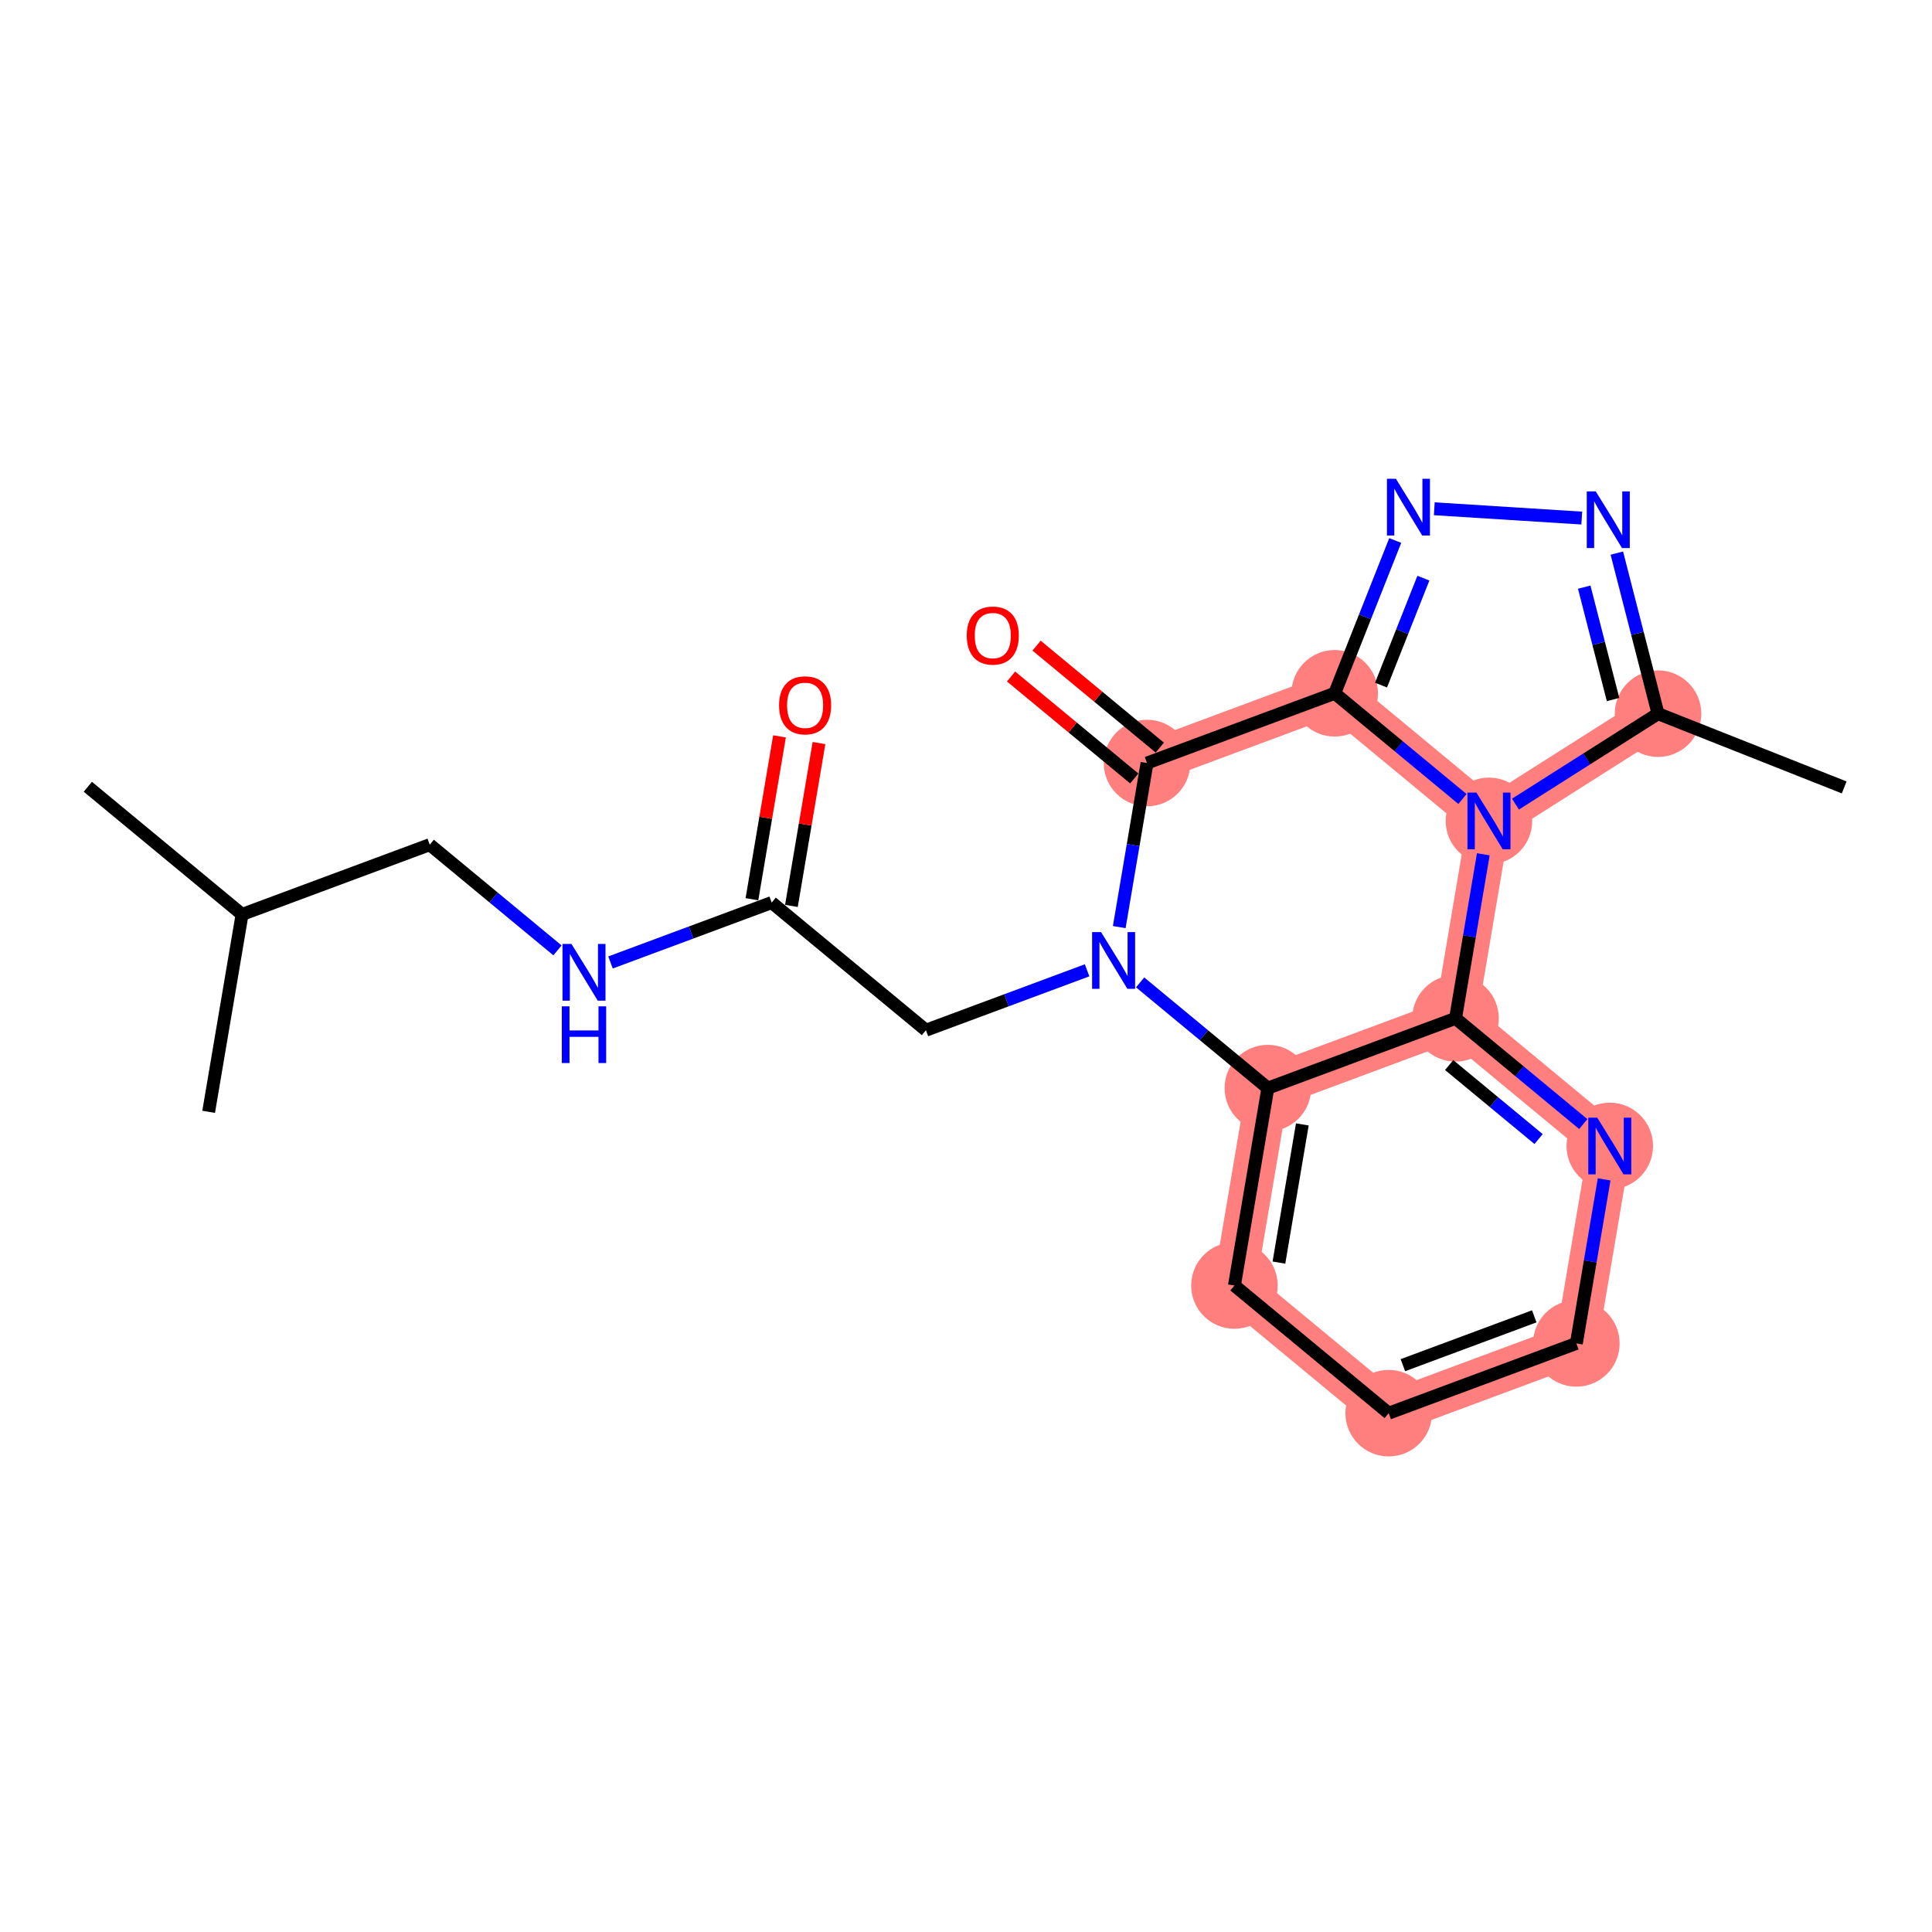 <?xml version='1.0' encoding='iso-8859-1'?>
<svg version='1.1' baseProfile='full'
              xmlns='http://www.w3.org/2000/svg'
                      xmlns:rdkit='http://www.rdkit.org/xml'
                      xmlns:xlink='http://www.w3.org/1999/xlink'
                  xml:space='preserve'
width='300px' height='300px' viewBox='0 0 300 300'>
<!-- END OF HEADER -->
<rect style='opacity:1.0;fill:#FFFFFF;stroke:none' width='300' height='300' x='0' y='0'> </rect>
<rect style='opacity:1.0;fill:#FFFFFF;stroke:none' width='300' height='300' x='0' y='0'> </rect>
<path d='M 257.458,110.82 L 231.205,127.474' style='fill:none;fill-rule:evenodd;stroke:#FF7F7F;stroke-width:6.6px;stroke-linecap:butt;stroke-linejoin:miter;stroke-opacity:1' />
<path d='M 207.253,107.653 L 178.11,118.485' style='fill:none;fill-rule:evenodd;stroke:#FF7F7F;stroke-width:6.6px;stroke-linecap:butt;stroke-linejoin:miter;stroke-opacity:1' />
<path d='M 207.253,107.653 L 231.205,127.474' style='fill:none;fill-rule:evenodd;stroke:#FF7F7F;stroke-width:6.6px;stroke-linecap:butt;stroke-linejoin:miter;stroke-opacity:1' />
<path d='M 196.872,168.961 L 191.682,199.615' style='fill:none;fill-rule:evenodd;stroke:#FF7F7F;stroke-width:6.6px;stroke-linecap:butt;stroke-linejoin:miter;stroke-opacity:1' />
<path d='M 196.872,168.961 L 226.015,158.129' style='fill:none;fill-rule:evenodd;stroke:#FF7F7F;stroke-width:6.6px;stroke-linecap:butt;stroke-linejoin:miter;stroke-opacity:1' />
<path d='M 191.682,199.615 L 215.634,219.437' style='fill:none;fill-rule:evenodd;stroke:#FF7F7F;stroke-width:6.6px;stroke-linecap:butt;stroke-linejoin:miter;stroke-opacity:1' />
<path d='M 215.634,219.437 L 244.777,208.605' style='fill:none;fill-rule:evenodd;stroke:#FF7F7F;stroke-width:6.6px;stroke-linecap:butt;stroke-linejoin:miter;stroke-opacity:1' />
<path d='M 244.777,208.605 L 249.967,177.951' style='fill:none;fill-rule:evenodd;stroke:#FF7F7F;stroke-width:6.6px;stroke-linecap:butt;stroke-linejoin:miter;stroke-opacity:1' />
<path d='M 249.967,177.951 L 226.015,158.129' style='fill:none;fill-rule:evenodd;stroke:#FF7F7F;stroke-width:6.6px;stroke-linecap:butt;stroke-linejoin:miter;stroke-opacity:1' />
<path d='M 226.015,158.129 L 231.205,127.474' style='fill:none;fill-rule:evenodd;stroke:#FF7F7F;stroke-width:6.6px;stroke-linecap:butt;stroke-linejoin:miter;stroke-opacity:1' />
<ellipse cx='257.458' cy='110.82' rx='6.218' ry='6.218'  style='fill:#FF7F7F;fill-rule:evenodd;stroke:#FF7F7F;stroke-width:1.0px;stroke-linecap:butt;stroke-linejoin:miter;stroke-opacity:1' />
<ellipse cx='207.253' cy='107.653' rx='6.218' ry='6.218'  style='fill:#FF7F7F;fill-rule:evenodd;stroke:#FF7F7F;stroke-width:1.0px;stroke-linecap:butt;stroke-linejoin:miter;stroke-opacity:1' />
<ellipse cx='178.11' cy='118.485' rx='6.218' ry='6.218'  style='fill:#FF7F7F;fill-rule:evenodd;stroke:#FF7F7F;stroke-width:1.0px;stroke-linecap:butt;stroke-linejoin:miter;stroke-opacity:1' />
<ellipse cx='196.872' cy='168.961' rx='6.218' ry='6.218'  style='fill:#FF7F7F;fill-rule:evenodd;stroke:#FF7F7F;stroke-width:1.0px;stroke-linecap:butt;stroke-linejoin:miter;stroke-opacity:1' />
<ellipse cx='191.682' cy='199.615' rx='6.218' ry='6.218'  style='fill:#FF7F7F;fill-rule:evenodd;stroke:#FF7F7F;stroke-width:1.0px;stroke-linecap:butt;stroke-linejoin:miter;stroke-opacity:1' />
<ellipse cx='215.634' cy='219.437' rx='6.218' ry='6.218'  style='fill:#FF7F7F;fill-rule:evenodd;stroke:#FF7F7F;stroke-width:1.0px;stroke-linecap:butt;stroke-linejoin:miter;stroke-opacity:1' />
<ellipse cx='244.777' cy='208.605' rx='6.218' ry='6.218'  style='fill:#FF7F7F;fill-rule:evenodd;stroke:#FF7F7F;stroke-width:1.0px;stroke-linecap:butt;stroke-linejoin:miter;stroke-opacity:1' />
<ellipse cx='249.967' cy='177.951' rx='6.218' ry='6.226'  style='fill:#FF7F7F;fill-rule:evenodd;stroke:#FF7F7F;stroke-width:1.0px;stroke-linecap:butt;stroke-linejoin:miter;stroke-opacity:1' />
<ellipse cx='226.015' cy='158.129' rx='6.218' ry='6.218'  style='fill:#FF7F7F;fill-rule:evenodd;stroke:#FF7F7F;stroke-width:1.0px;stroke-linecap:butt;stroke-linejoin:miter;stroke-opacity:1' />
<ellipse cx='231.205' cy='127.474' rx='6.218' ry='6.226'  style='fill:#FF7F7F;fill-rule:evenodd;stroke:#FF7F7F;stroke-width:1.0px;stroke-linecap:butt;stroke-linejoin:miter;stroke-opacity:1' />
<path class='bond-0 atom-0 atom-1' d='M 286.364,122.27 L 257.458,110.82' style='fill:none;fill-rule:evenodd;stroke:#000000;stroke-width:2.0px;stroke-linecap:butt;stroke-linejoin:miter;stroke-opacity:1' />
<path class='bond-1 atom-1 atom-2' d='M 257.458,110.82 L 254.26,98.352' style='fill:none;fill-rule:evenodd;stroke:#000000;stroke-width:2.0px;stroke-linecap:butt;stroke-linejoin:miter;stroke-opacity:1' />
<path class='bond-1 atom-1 atom-2' d='M 254.26,98.352 L 251.061,85.885' style='fill:none;fill-rule:evenodd;stroke:#0000FF;stroke-width:2.0px;stroke-linecap:butt;stroke-linejoin:miter;stroke-opacity:1' />
<path class='bond-1 atom-1 atom-2' d='M 250.476,108.625 L 248.237,99.898' style='fill:none;fill-rule:evenodd;stroke:#000000;stroke-width:2.0px;stroke-linecap:butt;stroke-linejoin:miter;stroke-opacity:1' />
<path class='bond-1 atom-1 atom-2' d='M 248.237,99.898 L 245.997,91.17' style='fill:none;fill-rule:evenodd;stroke:#0000FF;stroke-width:2.0px;stroke-linecap:butt;stroke-linejoin:miter;stroke-opacity:1' />
<path class='bond-22 atom-22 atom-1' d='M 235.321,124.863 L 246.39,117.842' style='fill:none;fill-rule:evenodd;stroke:#0000FF;stroke-width:2.0px;stroke-linecap:butt;stroke-linejoin:miter;stroke-opacity:1' />
<path class='bond-22 atom-22 atom-1' d='M 246.39,117.842 L 257.458,110.82' style='fill:none;fill-rule:evenodd;stroke:#000000;stroke-width:2.0px;stroke-linecap:butt;stroke-linejoin:miter;stroke-opacity:1' />
<path class='bond-2 atom-2 atom-3' d='M 245.615,80.445 L 222.716,79.001' style='fill:none;fill-rule:evenodd;stroke:#0000FF;stroke-width:2.0px;stroke-linecap:butt;stroke-linejoin:miter;stroke-opacity:1' />
<path class='bond-3 atom-3 atom-4' d='M 216.651,83.927 L 211.952,95.79' style='fill:none;fill-rule:evenodd;stroke:#0000FF;stroke-width:2.0px;stroke-linecap:butt;stroke-linejoin:miter;stroke-opacity:1' />
<path class='bond-3 atom-3 atom-4' d='M 211.952,95.79 L 207.253,107.653' style='fill:none;fill-rule:evenodd;stroke:#000000;stroke-width:2.0px;stroke-linecap:butt;stroke-linejoin:miter;stroke-opacity:1' />
<path class='bond-3 atom-3 atom-4' d='M 221.022,89.776 L 217.733,98.08' style='fill:none;fill-rule:evenodd;stroke:#0000FF;stroke-width:2.0px;stroke-linecap:butt;stroke-linejoin:miter;stroke-opacity:1' />
<path class='bond-3 atom-3 atom-4' d='M 217.733,98.08 L 214.444,106.384' style='fill:none;fill-rule:evenodd;stroke:#000000;stroke-width:2.0px;stroke-linecap:butt;stroke-linejoin:miter;stroke-opacity:1' />
<path class='bond-4 atom-4 atom-5' d='M 207.253,107.653 L 178.11,118.485' style='fill:none;fill-rule:evenodd;stroke:#000000;stroke-width:2.0px;stroke-linecap:butt;stroke-linejoin:miter;stroke-opacity:1' />
<path class='bond-23 atom-22 atom-4' d='M 227.089,124.068 L 217.171,115.86' style='fill:none;fill-rule:evenodd;stroke:#0000FF;stroke-width:2.0px;stroke-linecap:butt;stroke-linejoin:miter;stroke-opacity:1' />
<path class='bond-23 atom-22 atom-4' d='M 217.171,115.86 L 207.253,107.653' style='fill:none;fill-rule:evenodd;stroke:#000000;stroke-width:2.0px;stroke-linecap:butt;stroke-linejoin:miter;stroke-opacity:1' />
<path class='bond-5 atom-5 atom-6' d='M 180.093,116.089 L 170.526,108.173' style='fill:none;fill-rule:evenodd;stroke:#000000;stroke-width:2.0px;stroke-linecap:butt;stroke-linejoin:miter;stroke-opacity:1' />
<path class='bond-5 atom-5 atom-6' d='M 170.526,108.173 L 160.959,100.256' style='fill:none;fill-rule:evenodd;stroke:#FF0000;stroke-width:2.0px;stroke-linecap:butt;stroke-linejoin:miter;stroke-opacity:1' />
<path class='bond-5 atom-5 atom-6' d='M 176.128,120.88 L 166.562,112.963' style='fill:none;fill-rule:evenodd;stroke:#000000;stroke-width:2.0px;stroke-linecap:butt;stroke-linejoin:miter;stroke-opacity:1' />
<path class='bond-5 atom-5 atom-6' d='M 166.562,112.963 L 156.995,105.046' style='fill:none;fill-rule:evenodd;stroke:#FF0000;stroke-width:2.0px;stroke-linecap:butt;stroke-linejoin:miter;stroke-opacity:1' />
<path class='bond-6 atom-5 atom-7' d='M 178.11,118.485 L 175.954,131.222' style='fill:none;fill-rule:evenodd;stroke:#000000;stroke-width:2.0px;stroke-linecap:butt;stroke-linejoin:miter;stroke-opacity:1' />
<path class='bond-6 atom-5 atom-7' d='M 175.954,131.222 L 173.797,143.959' style='fill:none;fill-rule:evenodd;stroke:#0000FF;stroke-width:2.0px;stroke-linecap:butt;stroke-linejoin:miter;stroke-opacity:1' />
<path class='bond-7 atom-7 atom-8' d='M 168.804,150.669 L 156.291,155.32' style='fill:none;fill-rule:evenodd;stroke:#0000FF;stroke-width:2.0px;stroke-linecap:butt;stroke-linejoin:miter;stroke-opacity:1' />
<path class='bond-7 atom-7 atom-8' d='M 156.291,155.32 L 143.778,159.971' style='fill:none;fill-rule:evenodd;stroke:#000000;stroke-width:2.0px;stroke-linecap:butt;stroke-linejoin:miter;stroke-opacity:1' />
<path class='bond-15 atom-7 atom-16' d='M 177.037,152.545 L 186.954,160.753' style='fill:none;fill-rule:evenodd;stroke:#0000FF;stroke-width:2.0px;stroke-linecap:butt;stroke-linejoin:miter;stroke-opacity:1' />
<path class='bond-15 atom-7 atom-16' d='M 186.954,160.753 L 196.872,168.961' style='fill:none;fill-rule:evenodd;stroke:#000000;stroke-width:2.0px;stroke-linecap:butt;stroke-linejoin:miter;stroke-opacity:1' />
<path class='bond-8 atom-8 atom-9' d='M 143.778,159.971 L 119.826,140.149' style='fill:none;fill-rule:evenodd;stroke:#000000;stroke-width:2.0px;stroke-linecap:butt;stroke-linejoin:miter;stroke-opacity:1' />
<path class='bond-9 atom-9 atom-10' d='M 122.891,140.668 L 125.032,128.024' style='fill:none;fill-rule:evenodd;stroke:#000000;stroke-width:2.0px;stroke-linecap:butt;stroke-linejoin:miter;stroke-opacity:1' />
<path class='bond-9 atom-9 atom-10' d='M 125.032,128.024 L 127.173,115.38' style='fill:none;fill-rule:evenodd;stroke:#FF0000;stroke-width:2.0px;stroke-linecap:butt;stroke-linejoin:miter;stroke-opacity:1' />
<path class='bond-9 atom-9 atom-10' d='M 116.76,139.63 L 118.901,126.986' style='fill:none;fill-rule:evenodd;stroke:#000000;stroke-width:2.0px;stroke-linecap:butt;stroke-linejoin:miter;stroke-opacity:1' />
<path class='bond-9 atom-9 atom-10' d='M 118.901,126.986 L 121.042,114.342' style='fill:none;fill-rule:evenodd;stroke:#FF0000;stroke-width:2.0px;stroke-linecap:butt;stroke-linejoin:miter;stroke-opacity:1' />
<path class='bond-10 atom-9 atom-11' d='M 119.826,140.149 L 107.313,144.8' style='fill:none;fill-rule:evenodd;stroke:#000000;stroke-width:2.0px;stroke-linecap:butt;stroke-linejoin:miter;stroke-opacity:1' />
<path class='bond-10 atom-9 atom-11' d='M 107.313,144.8 L 94.799,149.451' style='fill:none;fill-rule:evenodd;stroke:#0000FF;stroke-width:2.0px;stroke-linecap:butt;stroke-linejoin:miter;stroke-opacity:1' />
<path class='bond-11 atom-11 atom-12' d='M 86.567,147.575 L 76.649,139.367' style='fill:none;fill-rule:evenodd;stroke:#0000FF;stroke-width:2.0px;stroke-linecap:butt;stroke-linejoin:miter;stroke-opacity:1' />
<path class='bond-11 atom-11 atom-12' d='M 76.649,139.367 L 66.731,131.159' style='fill:none;fill-rule:evenodd;stroke:#000000;stroke-width:2.0px;stroke-linecap:butt;stroke-linejoin:miter;stroke-opacity:1' />
<path class='bond-12 atom-12 atom-13' d='M 66.731,131.159 L 37.589,141.992' style='fill:none;fill-rule:evenodd;stroke:#000000;stroke-width:2.0px;stroke-linecap:butt;stroke-linejoin:miter;stroke-opacity:1' />
<path class='bond-13 atom-13 atom-14' d='M 37.589,141.992 L 13.636,122.17' style='fill:none;fill-rule:evenodd;stroke:#000000;stroke-width:2.0px;stroke-linecap:butt;stroke-linejoin:miter;stroke-opacity:1' />
<path class='bond-14 atom-13 atom-15' d='M 37.589,141.992 L 32.398,172.646' style='fill:none;fill-rule:evenodd;stroke:#000000;stroke-width:2.0px;stroke-linecap:butt;stroke-linejoin:miter;stroke-opacity:1' />
<path class='bond-16 atom-16 atom-17' d='M 196.872,168.961 L 191.682,199.615' style='fill:none;fill-rule:evenodd;stroke:#000000;stroke-width:2.0px;stroke-linecap:butt;stroke-linejoin:miter;stroke-opacity:1' />
<path class='bond-16 atom-16 atom-17' d='M 202.225,174.597 L 198.591,196.055' style='fill:none;fill-rule:evenodd;stroke:#000000;stroke-width:2.0px;stroke-linecap:butt;stroke-linejoin:miter;stroke-opacity:1' />
<path class='bond-24 atom-21 atom-16' d='M 226.015,158.129 L 196.872,168.961' style='fill:none;fill-rule:evenodd;stroke:#000000;stroke-width:2.0px;stroke-linecap:butt;stroke-linejoin:miter;stroke-opacity:1' />
<path class='bond-17 atom-17 atom-18' d='M 191.682,199.615 L 215.634,219.437' style='fill:none;fill-rule:evenodd;stroke:#000000;stroke-width:2.0px;stroke-linecap:butt;stroke-linejoin:miter;stroke-opacity:1' />
<path class='bond-18 atom-18 atom-19' d='M 215.634,219.437 L 244.777,208.605' style='fill:none;fill-rule:evenodd;stroke:#000000;stroke-width:2.0px;stroke-linecap:butt;stroke-linejoin:miter;stroke-opacity:1' />
<path class='bond-18 atom-18 atom-19' d='M 217.839,211.984 L 238.239,204.401' style='fill:none;fill-rule:evenodd;stroke:#000000;stroke-width:2.0px;stroke-linecap:butt;stroke-linejoin:miter;stroke-opacity:1' />
<path class='bond-19 atom-19 atom-20' d='M 244.777,208.605 L 246.933,195.868' style='fill:none;fill-rule:evenodd;stroke:#000000;stroke-width:2.0px;stroke-linecap:butt;stroke-linejoin:miter;stroke-opacity:1' />
<path class='bond-19 atom-19 atom-20' d='M 246.933,195.868 L 249.09,183.13' style='fill:none;fill-rule:evenodd;stroke:#0000FF;stroke-width:2.0px;stroke-linecap:butt;stroke-linejoin:miter;stroke-opacity:1' />
<path class='bond-20 atom-20 atom-21' d='M 245.851,174.544 L 235.933,166.336' style='fill:none;fill-rule:evenodd;stroke:#0000FF;stroke-width:2.0px;stroke-linecap:butt;stroke-linejoin:miter;stroke-opacity:1' />
<path class='bond-20 atom-20 atom-21' d='M 235.933,166.336 L 226.015,158.129' style='fill:none;fill-rule:evenodd;stroke:#000000;stroke-width:2.0px;stroke-linecap:butt;stroke-linejoin:miter;stroke-opacity:1' />
<path class='bond-20 atom-20 atom-21' d='M 238.911,176.872 L 231.968,171.127' style='fill:none;fill-rule:evenodd;stroke:#0000FF;stroke-width:2.0px;stroke-linecap:butt;stroke-linejoin:miter;stroke-opacity:1' />
<path class='bond-20 atom-20 atom-21' d='M 231.968,171.127 L 225.026,165.381' style='fill:none;fill-rule:evenodd;stroke:#000000;stroke-width:2.0px;stroke-linecap:butt;stroke-linejoin:miter;stroke-opacity:1' />
<path class='bond-21 atom-21 atom-22' d='M 226.015,158.129 L 228.171,145.391' style='fill:none;fill-rule:evenodd;stroke:#000000;stroke-width:2.0px;stroke-linecap:butt;stroke-linejoin:miter;stroke-opacity:1' />
<path class='bond-21 atom-21 atom-22' d='M 228.171,145.391 L 230.328,132.654' style='fill:none;fill-rule:evenodd;stroke:#0000FF;stroke-width:2.0px;stroke-linecap:butt;stroke-linejoin:miter;stroke-opacity:1' />
<path  class='atom-2' d='M 247.786 76.302
L 250.671 80.966
Q 250.957 81.426, 251.417 82.259
Q 251.877 83.093, 251.902 83.142
L 251.902 76.302
L 253.071 76.302
L 253.071 85.107
L 251.865 85.107
L 248.768 80.008
Q 248.407 79.412, 248.022 78.728
Q 247.649 78.043, 247.537 77.832
L 247.537 85.107
L 246.393 85.107
L 246.393 76.302
L 247.786 76.302
' fill='#0000FF'/>
<path  class='atom-3' d='M 216.757 74.345
L 219.642 79.008
Q 219.928 79.469, 220.388 80.302
Q 220.848 81.135, 220.873 81.185
L 220.873 74.345
L 222.042 74.345
L 222.042 83.15
L 220.836 83.15
L 217.739 78.051
Q 217.379 77.454, 216.993 76.77
Q 216.62 76.086, 216.508 75.874
L 216.508 83.15
L 215.364 83.15
L 215.364 74.345
L 216.757 74.345
' fill='#0000FF'/>
<path  class='atom-6' d='M 150.116 98.688
Q 150.116 96.573, 151.161 95.392
Q 152.206 94.211, 154.158 94.211
Q 156.111 94.211, 157.155 95.392
Q 158.2 96.573, 158.2 98.688
Q 158.2 100.827, 157.143 102.045
Q 156.086 103.252, 154.158 103.252
Q 152.218 103.252, 151.161 102.045
Q 150.116 100.839, 150.116 98.688
M 154.158 102.257
Q 155.501 102.257, 156.223 101.361
Q 156.956 100.454, 156.956 98.688
Q 156.956 96.959, 156.223 96.088
Q 155.501 95.206, 154.158 95.206
Q 152.815 95.206, 152.081 96.076
Q 151.36 96.947, 151.36 98.688
Q 151.36 100.466, 152.081 101.361
Q 152.815 102.257, 154.158 102.257
' fill='#FF0000'/>
<path  class='atom-7' d='M 170.974 144.736
L 173.859 149.4
Q 174.145 149.86, 174.605 150.693
Q 175.065 151.527, 175.09 151.576
L 175.09 144.736
L 176.259 144.736
L 176.259 153.541
L 175.053 153.541
L 171.956 148.442
Q 171.596 147.846, 171.21 147.162
Q 170.837 146.478, 170.725 146.266
L 170.725 153.541
L 169.581 153.541
L 169.581 144.736
L 170.974 144.736
' fill='#0000FF'/>
<path  class='atom-10' d='M 120.974 109.52
Q 120.974 107.406, 122.019 106.224
Q 123.063 105.043, 125.016 105.043
Q 126.968 105.043, 128.013 106.224
Q 129.058 107.406, 129.058 109.52
Q 129.058 111.659, 128 112.878
Q 126.943 114.084, 125.016 114.084
Q 123.076 114.084, 122.019 112.878
Q 120.974 111.671, 120.974 109.52
M 125.016 113.089
Q 126.359 113.089, 127.08 112.194
Q 127.814 111.286, 127.814 109.52
Q 127.814 107.791, 127.08 106.921
Q 126.359 106.038, 125.016 106.038
Q 123.673 106.038, 122.939 106.908
Q 122.218 107.779, 122.218 109.52
Q 122.218 111.298, 122.939 112.194
Q 123.673 113.089, 125.016 113.089
' fill='#FF0000'/>
<path  class='atom-11' d='M 88.737 146.579
L 91.622 151.242
Q 91.908 151.703, 92.368 152.536
Q 92.828 153.369, 92.853 153.419
L 92.853 146.579
L 94.022 146.579
L 94.022 155.384
L 92.816 155.384
L 89.719 150.285
Q 89.359 149.688, 88.973 149.004
Q 88.6 148.32, 88.488 148.109
L 88.488 155.384
L 87.344 155.384
L 87.344 146.579
L 88.737 146.579
' fill='#0000FF'/>
<path  class='atom-11' d='M 87.238 156.264
L 88.432 156.264
L 88.432 160.007
L 92.934 160.007
L 92.934 156.264
L 94.128 156.264
L 94.128 165.069
L 92.934 165.069
L 92.934 161.002
L 88.432 161.002
L 88.432 165.069
L 87.238 165.069
L 87.238 156.264
' fill='#0000FF'/>
<path  class='atom-20' d='M 248.021 173.548
L 250.906 178.212
Q 251.192 178.672, 251.652 179.505
Q 252.112 180.338, 252.137 180.388
L 252.137 173.548
L 253.306 173.548
L 253.306 182.353
L 252.1 182.353
L 249.003 177.254
Q 248.642 176.657, 248.257 175.973
Q 247.884 175.289, 247.772 175.078
L 247.772 182.353
L 246.628 182.353
L 246.628 173.548
L 248.021 173.548
' fill='#0000FF'/>
<path  class='atom-22' d='M 229.259 123.072
L 232.144 127.736
Q 232.43 128.196, 232.89 129.029
Q 233.35 129.862, 233.375 129.912
L 233.375 123.072
L 234.544 123.072
L 234.544 131.877
L 233.338 131.877
L 230.241 126.778
Q 229.881 126.181, 229.495 125.497
Q 229.122 124.813, 229.01 124.602
L 229.01 131.877
L 227.866 131.877
L 227.866 123.072
L 229.259 123.072
' fill='#0000FF'/>
</svg>
